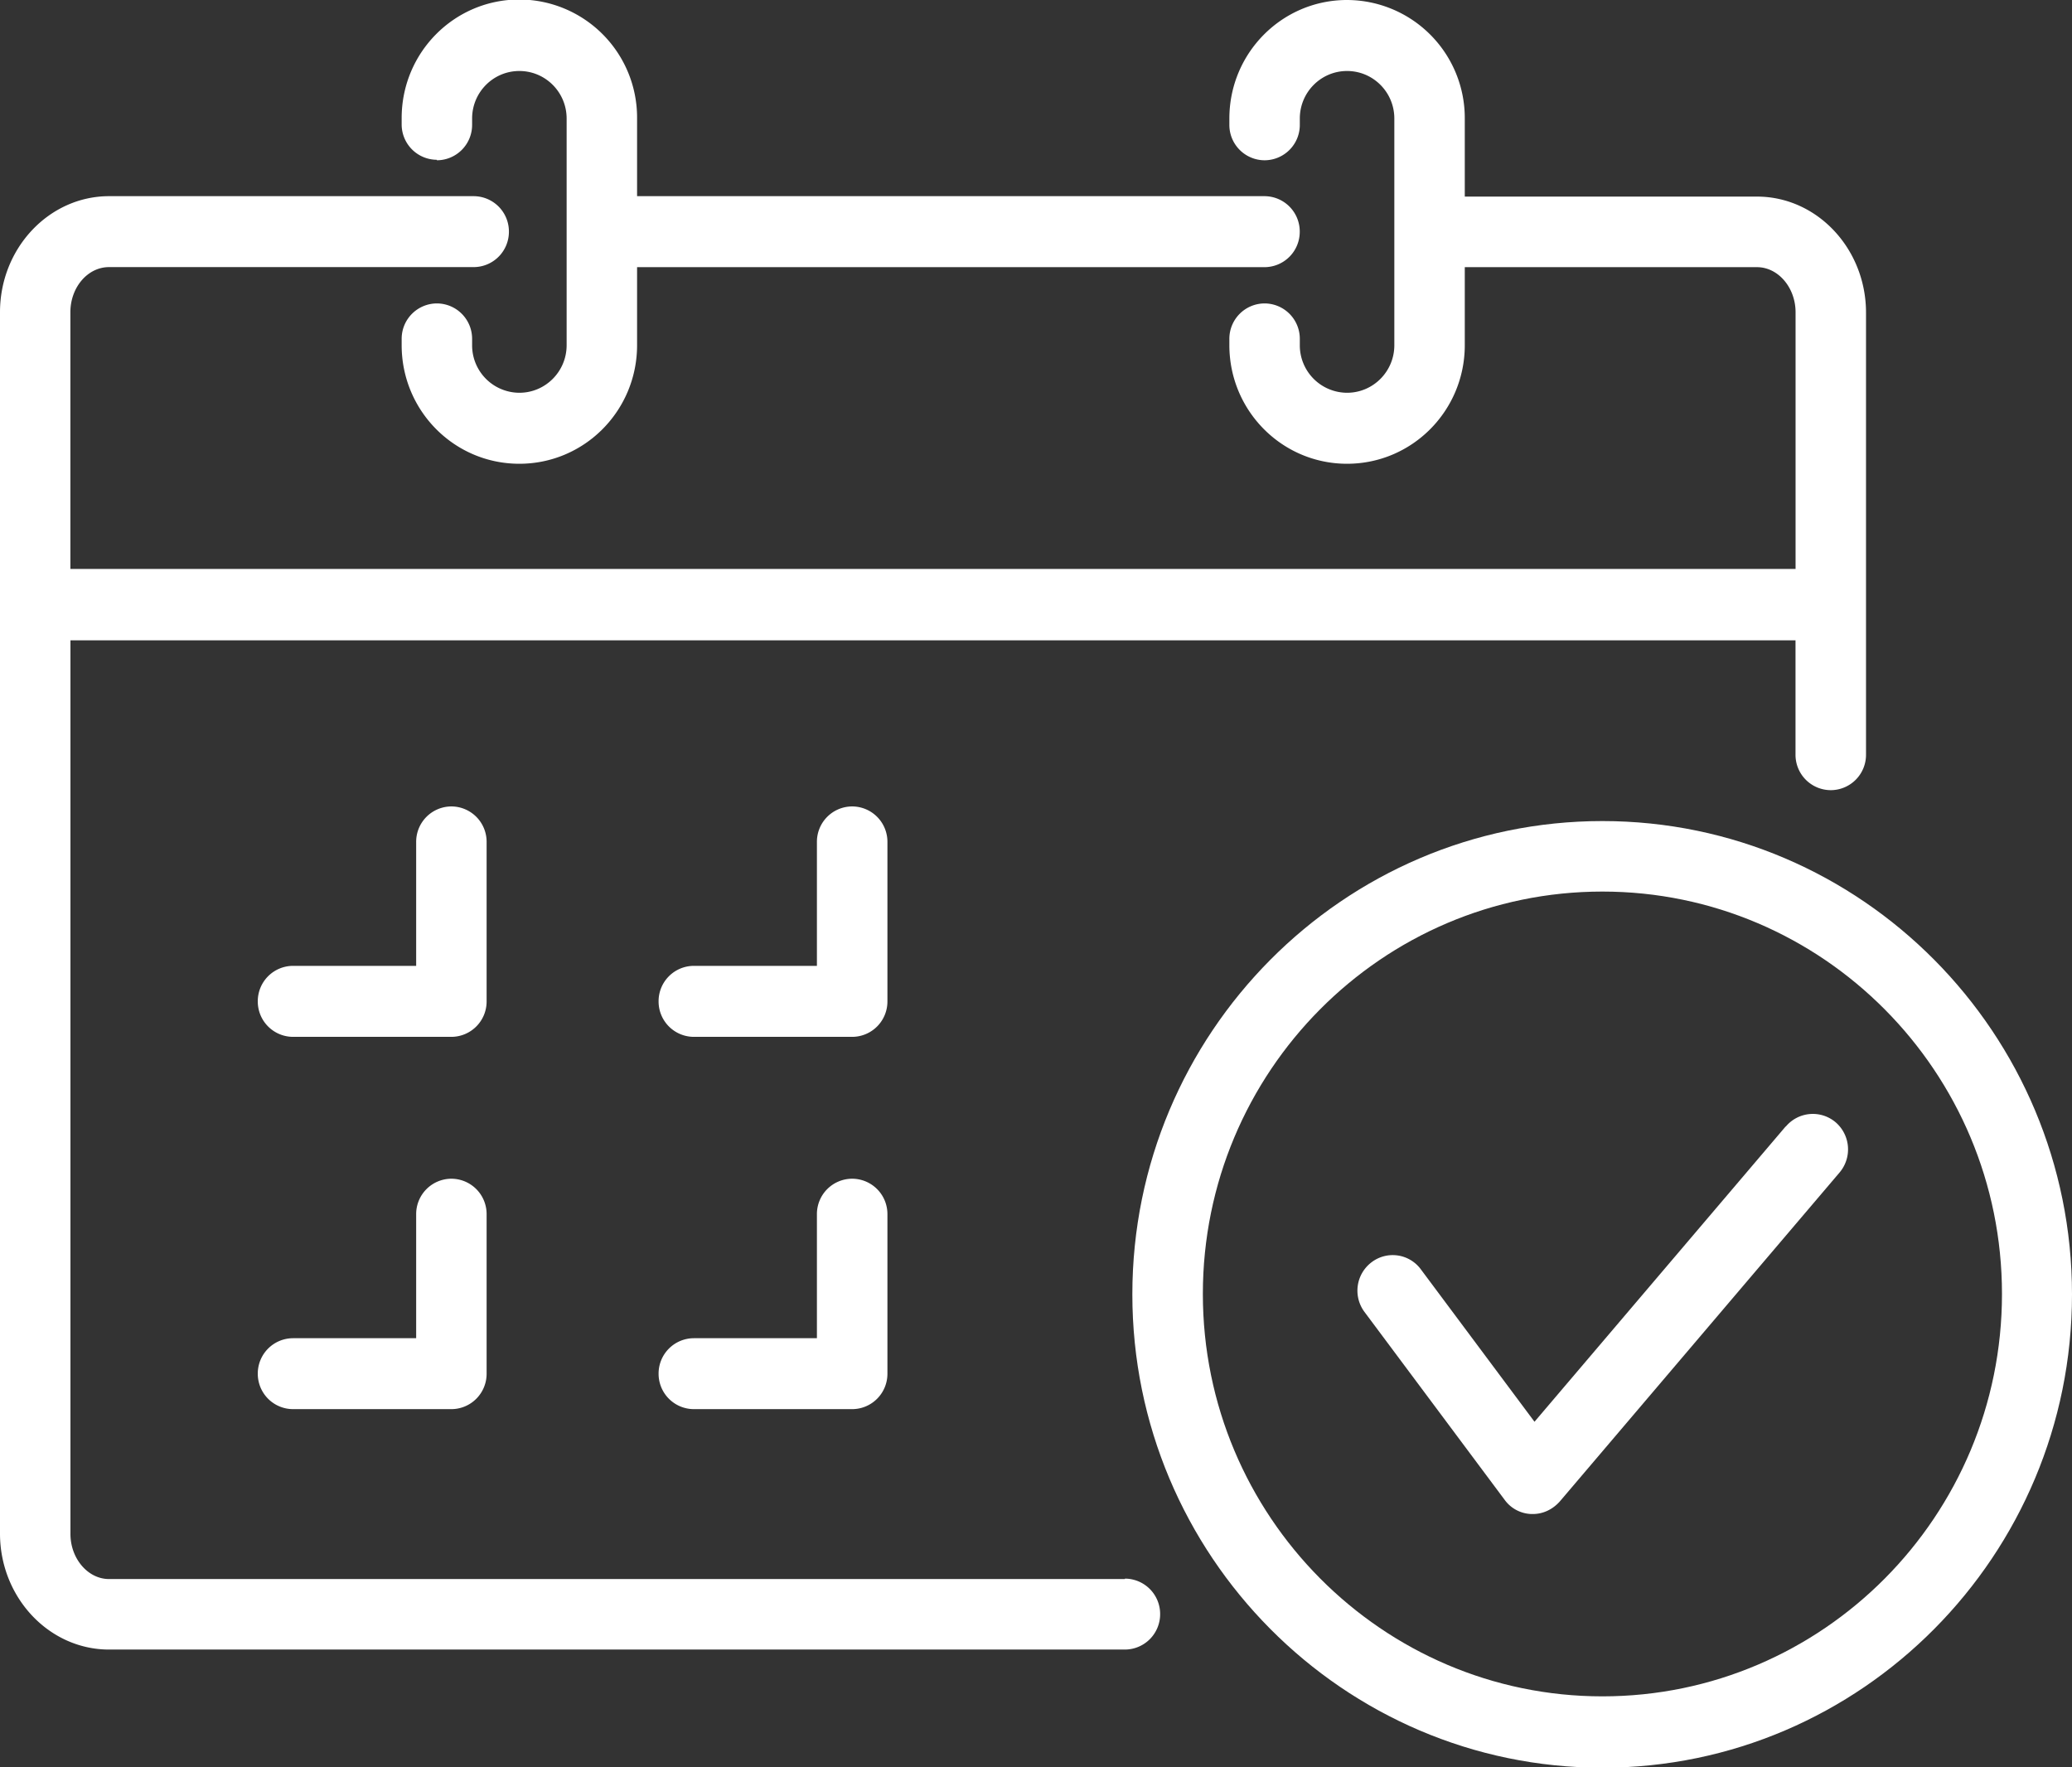 <svg xmlns="http://www.w3.org/2000/svg" width="34" height="29" fill="none" viewBox="0 0 34 29"><rect x="0" y="0" width="34" height="29" fill="#333333" stroke="none"/><g fill="#fff" clip-path="url(#a)"><path d="M18.459 25.911H1.789c-.347 0-.633-.336-.633-.74V10.507h28.307v1.877a.58.58 0 0 0 .579.582.58.58 0 0 0 .578-.582V5.13c0-1.048-.803-1.904-1.789-1.904h-4.795v-1.28A1.937 1.937 0 0 0 22.104 0c-1.067 0-1.931.87-1.931 1.945v.103a.58.58 0 0 0 .578.582.58.58 0 0 0 .578-.582v-.103c0-.431.347-.78.775-.78.429 0 .776.349.776.78v3.72c0 .43-.347.78-.776.78a.778.778 0 0 1-.775-.78v-.103a.58.58 0 0 0-.578-.583.58.58 0 0 0-.578.583v.102c0 1.076.864 1.946 1.931 1.946 1.068 0 1.932-.87 1.932-1.946v-1.28h4.795c.347 0 .633.335.633.74v4.212H1.155V5.123c0-.41.286-.74.633-.74h5.985a.58.58 0 0 0 .578-.582.58.58 0 0 0-.578-.582H1.789C.803 3.22 0 4.075 0 5.123v20.041c0 1.048.803 1.904 1.789 1.904h16.67a.58.58 0 0 0 .578-.582.58.58 0 0 0-.578-.582v.007Z"/><path d="M7.169 2.63a.58.58 0 0 0 .578-.582v-.103c0-.431.347-.78.775-.78.429 0 .776.349.776.78v3.72c0 .43-.347.78-.776.78a.778.778 0 0 1-.775-.78v-.103a.58.58 0 0 0-.578-.583.58.58 0 0 0-.578.583v.102c0 1.076.863 1.946 1.931 1.946s1.932-.87 1.932-1.946v-1.28H20.75a.58.58 0 0 0 .578-.583.58.58 0 0 0-.578-.582H10.454V1.94A1.937 1.937 0 0 0 8.522-.008c-1.068 0-1.931.87-1.931 1.945v.103a.58.58 0 0 0 .578.582v.007Z"/><path d="M7.985 13.815a.58.58 0 0 0-.578-.582.58.58 0 0 0-.578.582v2.034h-2.02a.58.58 0 0 0-.579.582.58.58 0 0 0 .579.583h2.598a.58.58 0 0 0 .578-.582v-2.617Z"/><path d="M14.562 13.815a.58.58 0 0 0-.578-.582.58.58 0 0 0-.579.582v2.034h-2.02a.58.58 0 0 0-.578.582.58.58 0 0 0 .579.583h2.598a.58.58 0 0 0 .578-.582v-2.617Z"/><path d="M7.407 19.342a.58.58 0 0 0-.578.582v2.035h-2.02a.58.58 0 0 0-.579.582.58.58 0 0 0 .579.582h2.598a.58.58 0 0 0 .578-.582v-2.617a.58.58 0 0 0-.578-.582Z"/><path d="M13.984 19.342a.58.58 0 0 0-.579.582v2.035h-2.02a.58.58 0 0 0-.578.582.58.58 0 0 0 .579.582h2.598a.58.58 0 0 0 .578-.582v-2.617a.58.58 0 0 0-.578-.582Z"/><path d="M26.294 13.473c-4.25 0-7.713 3.486-7.713 7.767 0 4.28 3.462 7.767 7.713 7.767 4.25 0 7.706-3.486 7.706-7.767 0-4.281-3.455-7.767-7.706-7.767Zm0 14.363c-3.611 0-6.556-2.96-6.556-6.603 0-3.644 2.938-6.603 6.556-6.603s6.557 2.96 6.557 6.603c0 3.644-2.939 6.603-6.557 6.603Z"/><path d="M29.3 18.486 25.18 23.33l-1.864-2.5a.573.573 0 0 0-.81-.117.584.584 0 0 0-.115.816l2.299 3.082a.563.563 0 0 0 .442.233h.02c.17 0 .327-.076.443-.206l4.59-5.397a.587.587 0 0 0-.06-.822.578.578 0 0 0-.817.062l-.007.006Z"/></g><defs><clipPath id="a"><path fill="#fff" d="M0 0h34v29H0z"/></clipPath></defs></svg>